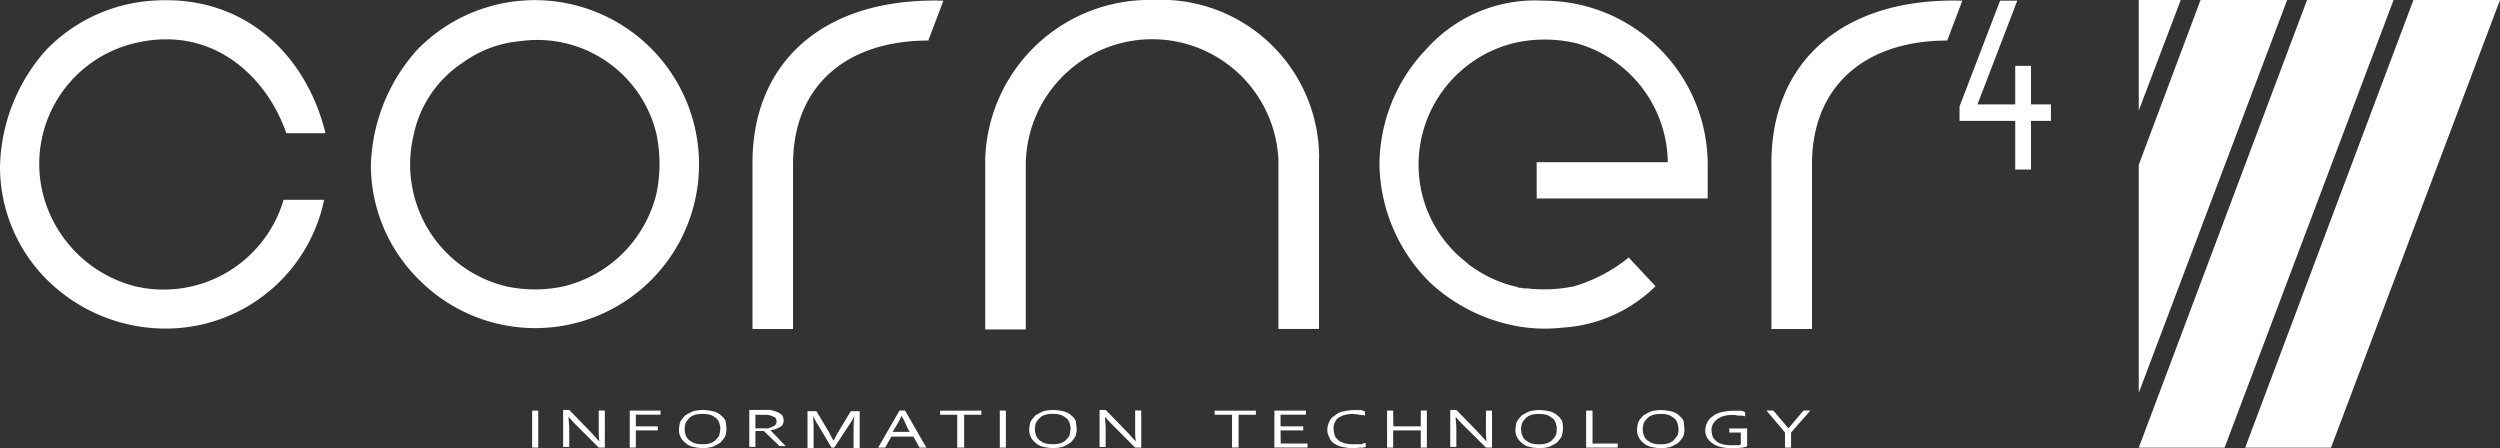 <svg xmlns="http://www.w3.org/2000/svg" id="corner4-logo" width="123.304" height="22.115" viewBox="0 0 123.304 22.115"><rect x="0" y="0" width="123.304" height="22.115" fill="#333333" stroke="none"/><path id="Pfad_4706" data-name="Pfad 4706" d="M16.052,6.57H14.12C13.207,3.895,10.6,1.253,6.773,2.1A6.122,6.122,0,0,0,2.067,9.347a6.306,6.306,0,0,0,4.606,4.775,6.168,6.168,0,0,0,7.315-4.269h2a7.979,7.979,0,0,1-7.247,6.333,8.311,8.311,0,0,1-6.3-2.269A7.869,7.869,0,0,1,0,8.229,8.911,8.911,0,0,1,2.3,2.439,8.026,8.026,0,0,1,7.518.034C12.225-.3,15.172,2.913,16.052,6.57M34.475,7.959V8.3A8.077,8.077,0,0,1,20.692,13.82a7.942,7.942,0,0,1-2.4-5.624,8.892,8.892,0,0,1,2.3-5.757,8.1,8.1,0,0,1,13.885,5.52M22.791,3.113a5.633,5.633,0,0,0-2.4,3.59,6.184,6.184,0,0,0,4.571,7.419,6.688,6.688,0,0,0,2.846,0A6.215,6.215,0,0,0,32.376,9.55a7.2,7.2,0,0,0,0-2.947,6.045,6.045,0,0,0-6.74-4.571A5.643,5.643,0,0,0,22.79,3.116M46.53.034,45.785,2c-4,0-6.671,2.2-6.671,6.1v8.128h-2V8.094C37.083,3.082,40.6-.135,46.53.034M65.056,7.823v8.4h-2v-8.3a6.234,6.234,0,0,0-12.463.2v8.127h-2V7.823A8.1,8.1,0,0,1,56.861,0a7.8,7.8,0,0,1,8.2,7.823m10.7,1.964h8.466V8.128A8.093,8.093,0,0,0,76.129.034a7.186,7.186,0,0,0-5.79,2.4,8.268,8.268,0,0,0-2.3,5.757,8.373,8.373,0,0,0,2.472,5.723,8.521,8.521,0,0,0,3.962,2.1,7.625,7.625,0,0,0,2.337.169c.136,0,.274-.034.407-.034a7.142,7.142,0,0,0,4.436-2.032L80.33,12.7a7.724,7.724,0,0,1-2.709,1.423,7.267,7.267,0,0,1-1.9.136c-.136,0-.3-.034-.438-.034h-.068c-.1,0-.169-.034-.274-.034a.124.124,0,0,1-.1-.034c-.1-.034-.169-.034-.274-.068a6.279,6.279,0,0,1-2.134-1.05c-.136-.136-.339-.274-.438-.373a6.1,6.1,0,0,1-1.9-3.284A6.181,6.181,0,0,1,74.774,2.1a6.8,6.8,0,0,1,2.98.034A6.169,6.169,0,0,1,82.258,8H75.791v1.8ZM96.786.034,96.041,2c-4,0-6.671,2.2-6.671,6.1v8.128h-2V8.094c-.034-5.012,3.488-8.229,9.413-8.06" fill="#fff" fill-rule="evenodd"></path><path id="Pfad_4707" data-name="Pfad 4707" d="M195.8,0l-3.048,8.128V19.374L200.071,0Zm-3.048,0V5.453L194.822,0Zm8.3,0-8.3,22.08h4.233L205.32,0ZM206.3,0,198,22.08h4.233L210.569,0Z" transform="translate(-87.265)" fill="#fff" fill-rule="evenodd"></path><g id="Gruppe_9832" data-name="Gruppe 9832" transform="translate(26.246 20.216)"><path id="Pfad_4708" data-name="Pfad 4708" d="M47.957,38.8V36.975h.3V38.8Zm2.845-.813c.169.169.3.339.474.508a2.912,2.912,0,0,1-.034-.542v-.982h.3V38.8h-.3l-1.016-1.016a6.505,6.505,0,0,1-.474-.508c0,.169.034.373.034.576v.915h-.3V36.941h.3Zm2.269.813h-.3V36.975H54.29v.2H53.071v.576h1.084v.2H53.071Zm4.47-.915a1.217,1.217,0,0,1-.068.373,1.86,1.86,0,0,1-.237.3,3.693,3.693,0,0,1-.373.2,2,2,0,0,1-.474.068,2.3,2.3,0,0,1-.508-.068.807.807,0,0,1-.373-.2.737.737,0,0,1-.237-.3.67.67,0,0,1-.068-.373,1.217,1.217,0,0,1,.068-.373,1.861,1.861,0,0,1,.237-.3,3.692,3.692,0,0,1,.373-.2,2.05,2.05,0,0,1,.508-.068,2.614,2.614,0,0,1,.508.068.807.807,0,0,1,.373.2.737.737,0,0,1,.237.3c0,.1.034.237.034.373Zm-.3,0a1,1,0,0,0-.068-.339.455.455,0,0,0-.2-.237.681.681,0,0,0-.274-.136,1.71,1.71,0,0,0-.678,0,.681.681,0,0,0-.274.136,1.473,1.473,0,0,0-.2.237.881.881,0,0,0,0,.678.455.455,0,0,0,.2.237.681.681,0,0,0,.274.136,1.152,1.152,0,0,0,.339.034,1.044,1.044,0,0,0,.339-.034.681.681,0,0,0,.274-.136,1.473,1.473,0,0,0,.2-.237A1.2,1.2,0,0,0,57.236,37.889Zm1.727.135v.745h-.3V36.941h.948a.43.43,0,0,1,.2.034,1.13,1.13,0,0,1,.407.169.368.368,0,0,1,.136.3.43.43,0,0,1-.034.2.264.264,0,0,1-.136.136l-.2.1c-.068.034-.169.034-.274.068l.745.779h-.3l-.776-.745h-.407Zm0-.847v.678h.542a.254.254,0,0,0,.169-.034.809.809,0,0,0,.237-.1.293.293,0,0,0,.1-.2.482.482,0,0,0-.068-.2,1.651,1.651,0,0,0-.237-.1,1.466,1.466,0,0,0-.169-.034h-.576ZM62.858,38.8h-.136l-.643-1.084c-.1-.136-.169-.3-.274-.474a5,5,0,0,1,.034.711v.881h-.3v-1.83h.438l.61,1.016c.068.136.136.274.237.438.1-.169.169-.339.237-.438l.613-1.016h.438v1.829h-.3v-.881a5.5,5.5,0,0,1,.034-.711,2.945,2.945,0,0,1-.274.474Zm2.167,0,1.05-1.829h.274L67.4,38.8h-.339l-.3-.542H65.671l-.3.542Zm1.149-1.555a4.915,4.915,0,0,1-.339.61l-.1.169h.847l-.1-.169a5.069,5.069,0,0,0-.3-.61ZM69.223,38.8h-.3V37.178h-.844v-.2h2.032v.2h-.847V38.8Zm1.8,0V36.975h.3V38.8Zm3.793-.915a1.218,1.218,0,0,1-.068.373,1.861,1.861,0,0,1-.237.3,3.694,3.694,0,0,1-.373.2,2,2,0,0,1-.474.068,2.3,2.3,0,0,1-.508-.068.807.807,0,0,1-.373-.2.738.738,0,0,1-.237-.3.67.67,0,0,1-.068-.373,1.218,1.218,0,0,1,.068-.373,1.86,1.86,0,0,1,.237-.3,3.694,3.694,0,0,1,.373-.2,2.05,2.05,0,0,1,.508-.068,2.614,2.614,0,0,1,.508.068.807.807,0,0,1,.373.2.737.737,0,0,1,.237.3C74.779,37.618,74.812,37.754,74.812,37.889Zm-.3,0a1,1,0,0,0-.068-.339.455.455,0,0,0-.2-.237.681.681,0,0,0-.274-.136,1.152,1.152,0,0,0-.339-.034,1.044,1.044,0,0,0-.339.034.681.681,0,0,0-.274.136,1.473,1.473,0,0,0-.2.237.881.881,0,0,0,0,.678.455.455,0,0,0,.2.237.681.681,0,0,0,.274.136,1.152,1.152,0,0,0,.339.034,1.044,1.044,0,0,0,.339-.034.681.681,0,0,0,.274-.136,1.474,1.474,0,0,0,.2-.237A1.2,1.2,0,0,0,74.508,37.889Zm2.743.1c.169.169.3.339.474.508a2.913,2.913,0,0,1-.034-.542v-.982H78V38.8h-.3l-1.016-1.016a6.5,6.5,0,0,1-.474-.508c0,.169.034.373.034.576v.915h-.3V36.941h.3Zm5.518.813h-.3V37.178H81.62v-.2h2.032v.2H82.8V38.8Zm2.1-.2h1.321v.2H84.566V36.975h1.558v.2H84.87v.576h1.118v.2H84.871Zm3.624-1.456a1.649,1.649,0,0,0-.407.034,1.014,1.014,0,0,0-.339.136.455.455,0,0,0-.2.237.557.557,0,0,0-.068.339,1,1,0,0,0,.068.339c.034.1.136.169.2.237a1.014,1.014,0,0,0,.339.136,1.789,1.789,0,0,0,.438.034H88.8a.2.2,0,0,0,.136-.034c.034-.034.1,0,.136-.034v.2a.66.66,0,0,1-.274.034c-.1,0-.2.034-.3.034a2.982,2.982,0,0,1-.576-.068,1.13,1.13,0,0,1-.407-.169.54.54,0,0,1-.237-.3.682.682,0,0,1-.1-.373.9.9,0,0,1,.1-.407.6.6,0,0,1,.274-.3.772.772,0,0,1,.407-.2,2.632,2.632,0,0,1,.542-.068h.3a.2.2,0,0,1,.136.034c.034,0,.068.034.1.034v.206a.576.576,0,0,0-.237-.034,1.045,1.045,0,0,0-.306-.037Zm1.93.61h1.355v-.779h.3V38.8h-.3v-.847H90.424V38.8h-.3V36.975h.3Zm4.131.237c.169.169.3.339.474.508A2.913,2.913,0,0,1,95,37.957v-.982h.3V38.8H95L93.98,37.786a6.5,6.5,0,0,1-.474-.508c0,.169.034.373.034.576v.915h-.3V36.941h.3Zm4.234-.1a1.217,1.217,0,0,1-.068.373,1.861,1.861,0,0,1-.237.3,3.692,3.692,0,0,1-.373.2,2,2,0,0,1-.474.068,2.3,2.3,0,0,1-.508-.068.807.807,0,0,1-.373-.2.737.737,0,0,1-.237-.3.67.67,0,0,1-.068-.373,1.217,1.217,0,0,1,.068-.373,1.861,1.861,0,0,1,.237-.3,3.7,3.7,0,0,1,.373-.2,2.05,2.05,0,0,1,.508-.068,2.614,2.614,0,0,1,.508.068.807.807,0,0,1,.373.2.737.737,0,0,1,.237.3,1.269,1.269,0,0,1,.034.373Zm-.3,0a1,1,0,0,0-.068-.339.455.455,0,0,0-.2-.237.681.681,0,0,0-.274-.136,1.152,1.152,0,0,0-.339-.034,1.044,1.044,0,0,0-.339.034.681.681,0,0,0-.274.136,1.474,1.474,0,0,0-.2.237.88.88,0,0,0,0,.678.455.455,0,0,0,.2.237.681.681,0,0,0,.274.136,1.152,1.152,0,0,0,.339.034,1.044,1.044,0,0,0,.339-.034.681.681,0,0,0,.274-.136,1.474,1.474,0,0,0,.2-.237A.611.611,0,0,0,98.484,37.889Zm1.761-.915V38.6H101.5v.2H99.941V36.975Zm4.538.915a1.218,1.218,0,0,1-.068.373,1.861,1.861,0,0,1-.237.3,3.691,3.691,0,0,1-.373.2,2,2,0,0,1-.474.068,2.3,2.3,0,0,1-.508-.068.807.807,0,0,1-.373-.2.737.737,0,0,1-.237-.3.67.67,0,0,1-.068-.373,1.218,1.218,0,0,1,.068-.373,1.859,1.859,0,0,1,.237-.3,3.693,3.693,0,0,1,.373-.2,2.049,2.049,0,0,1,.508-.068,2.614,2.614,0,0,1,.508.068.807.807,0,0,1,.373.2.737.737,0,0,1,.237.3C104.75,37.618,104.784,37.754,104.784,37.889Zm-.3,0a1,1,0,0,0-.068-.339.455.455,0,0,0-.2-.237.681.681,0,0,0-.274-.136,1.152,1.152,0,0,0-.339-.034,1.044,1.044,0,0,0-.339.034.681.681,0,0,0-.274.136,1.473,1.473,0,0,0-.2.237.881.881,0,0,0,0,.678.455.455,0,0,0,.2.237.681.681,0,0,0,.274.136,1.152,1.152,0,0,0,.339.034,1.044,1.044,0,0,0,.339-.034.681.681,0,0,0,.274-.136,1.473,1.473,0,0,0,.2-.237.611.611,0,0,0,.068-.339Zm3.082.169h-.576v-.2h.881v.881c-.034,0-.068.034-.1.034-.068,0-.1.034-.169.034a.43.43,0,0,0-.2.034h-.237a2.983,2.983,0,0,1-.576-.068,1.13,1.13,0,0,1-.407-.169,1.03,1.03,0,0,1-.274-.274.682.682,0,0,1-.1-.373.9.9,0,0,1,.1-.407.8.8,0,0,1,.274-.3,1.05,1.05,0,0,1,.438-.2,2.982,2.982,0,0,1,.576-.068h.339c.068,0,.1,0,.136.034.034,0,.068.034.1.034v.209a.66.66,0,0,0-.274-.034c-.1,0-.2-.034-.3-.034a1.649,1.649,0,0,0-.407.034,1.014,1.014,0,0,0-.339.136.791.791,0,0,0-.237.237.572.572,0,0,0-.1.339,1,1,0,0,0,.068.339c.034.1.136.169.2.237a1.014,1.014,0,0,0,.339.136,1.79,1.79,0,0,0,.438.034h.2a.43.43,0,0,0,.2-.034v-.579Zm2.472,0V38.8h-.3v-.745l-.915-1.084h.339l.745.881.745-.881h.339Z" transform="translate(-47.957 -36.94)" fill="#fff"></path></g><g id="Gruppe_9833" data-name="Gruppe 9833" transform="translate(96.652 0.034)"><path id="Pfad_4709" data-name="Pfad 4709" d="M177.486,5.176h1.861v-1.9h.779v1.9h.982v.813h-.982v2.4h-.779v-2.4H176.6V5.278l2-5.216h.848Z" transform="translate(-176.605 -0.062)" fill="#fff"></path></g></svg>
